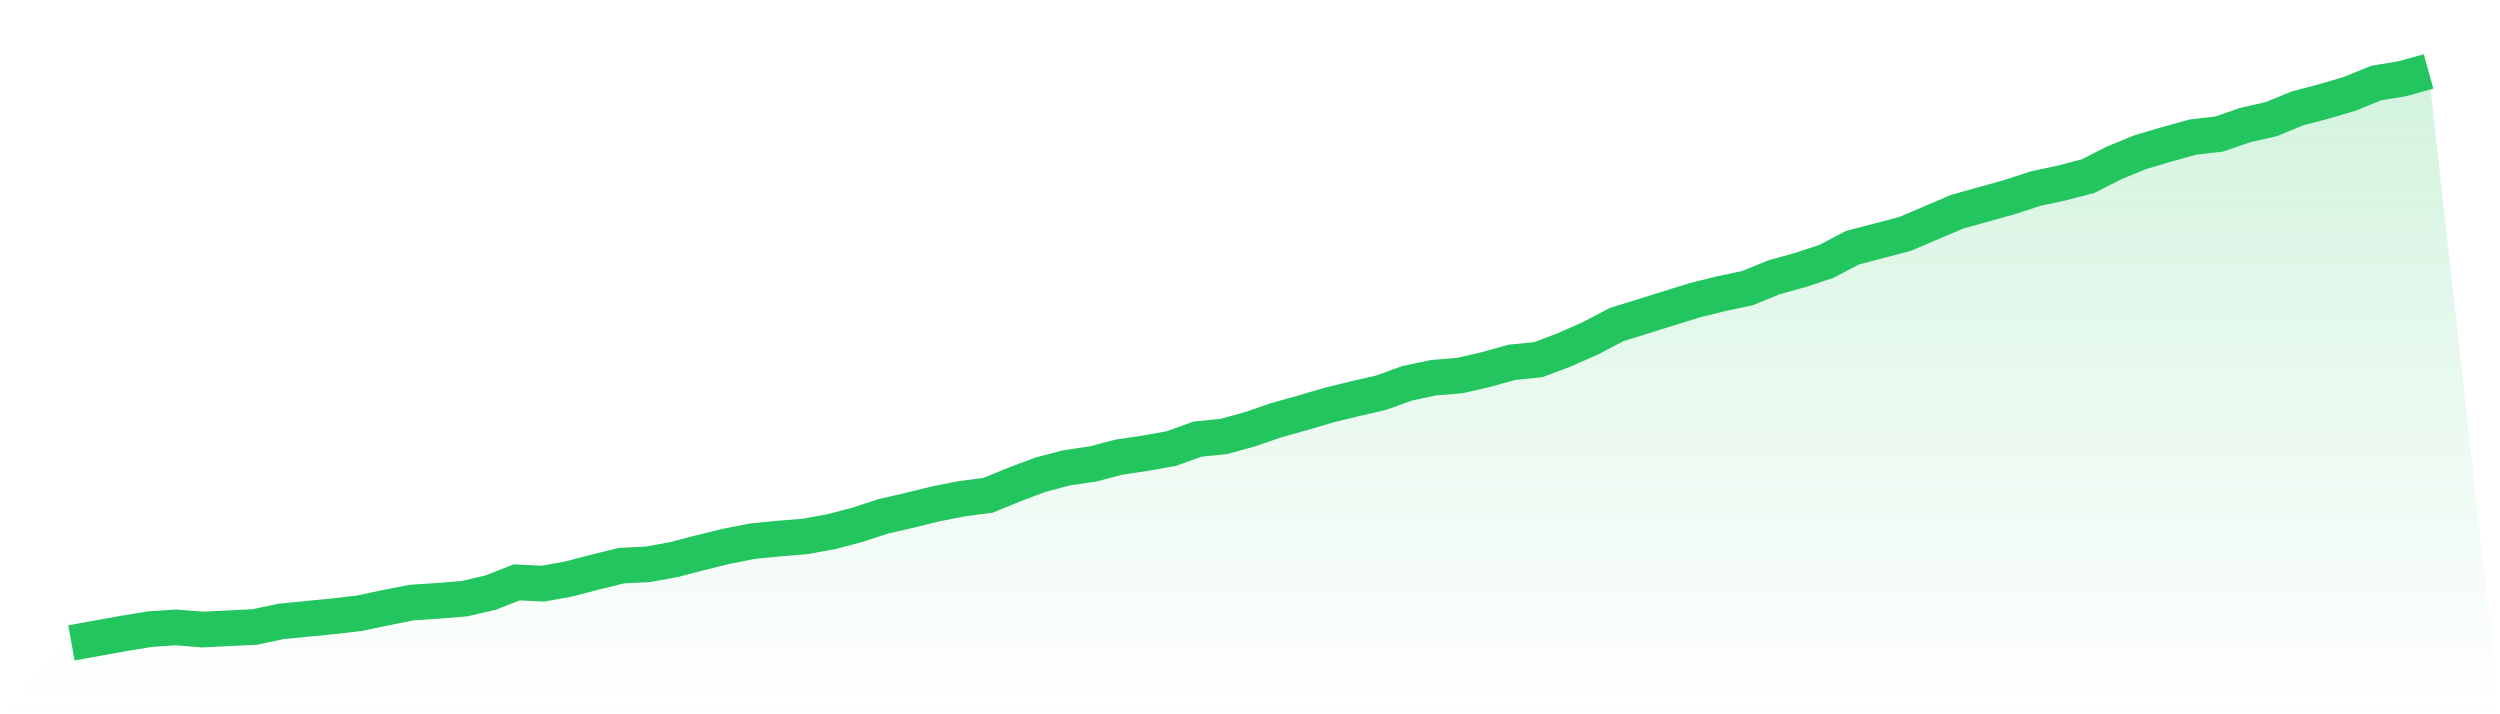 <svg viewBox="0 0 140 40" xmlns="http://www.w3.org/2000/svg">
<defs>
<linearGradient id="gradient" x1="0" x2="0" y1="0" y2="1">
<stop offset="0%" stop-color="#22c55e" stop-opacity="0.2"/>
<stop offset="100%" stop-color="#22c55e" stop-opacity="0"/>
</linearGradient>
</defs>
<path d="M4,36 L4,36 L5.467,35.736 L6.933,35.471 L8.4,35.231 L9.867,35.135 L11.333,35.255 L12.8,35.183 L14.267,35.111 L15.733,34.799 L17.2,34.655 L18.667,34.511 L20.133,34.342 L21.6,34.03 L23.067,33.742 L24.533,33.646 L26,33.526 L27.467,33.189 L28.933,32.613 L30.4,32.685 L31.867,32.42 L33.333,32.036 L34.8,31.676 L36.267,31.604 L37.733,31.339 L39.2,30.955 L40.667,30.595 L42.133,30.306 L43.6,30.162 L45.067,30.042 L46.533,29.778 L48,29.393 L49.467,28.913 L50.933,28.577 L52.4,28.216 L53.867,27.928 L55.333,27.736 L56.8,27.135 L58.267,26.583 L59.733,26.198 L61.2,25.982 L62.667,25.598 L64.133,25.381 L65.6,25.117 L67.067,24.589 L68.533,24.444 L70,24.036 L71.467,23.532 L72.933,23.123 L74.4,22.691 L75.867,22.33 L77.333,21.994 L78.8,21.465 L80.267,21.153 L81.733,21.033 L83.2,20.697 L84.667,20.288 L86.133,20.144 L87.6,19.592 L89.067,18.943 L90.533,18.174 L92,17.718 L93.467,17.261 L94.933,16.805 L96.4,16.444 L97.867,16.132 L99.333,15.532 L100.8,15.123 L102.267,14.643 L103.733,13.874 L105.2,13.489 L106.667,13.105 L108.133,12.48 L109.6,11.856 L111.067,11.447 L112.533,11.039 L114,10.559 L115.467,10.246 L116.933,9.862 L118.4,9.117 L119.867,8.517 L121.333,8.084 L122.8,7.676 L124.267,7.508 L125.733,7.003 L127.2,6.667 L128.667,6.066 L130.133,5.682 L131.6,5.249 L133.067,4.649 L134.533,4.408 L136,4 L140,40 L0,40 z" fill="url(#gradient)"/>
<path d="M4,36 L4,36 L5.467,35.736 L6.933,35.471 L8.4,35.231 L9.867,35.135 L11.333,35.255 L12.8,35.183 L14.267,35.111 L15.733,34.799 L17.2,34.655 L18.667,34.511 L20.133,34.342 L21.6,34.03 L23.067,33.742 L24.533,33.646 L26,33.526 L27.467,33.189 L28.933,32.613 L30.4,32.685 L31.867,32.42 L33.333,32.036 L34.8,31.676 L36.267,31.604 L37.733,31.339 L39.2,30.955 L40.667,30.595 L42.133,30.306 L43.6,30.162 L45.067,30.042 L46.533,29.778 L48,29.393 L49.467,28.913 L50.933,28.577 L52.4,28.216 L53.867,27.928 L55.333,27.736 L56.8,27.135 L58.267,26.583 L59.733,26.198 L61.2,25.982 L62.667,25.598 L64.133,25.381 L65.6,25.117 L67.067,24.589 L68.533,24.444 L70,24.036 L71.467,23.532 L72.933,23.123 L74.4,22.691 L75.867,22.33 L77.333,21.994 L78.8,21.465 L80.267,21.153 L81.733,21.033 L83.2,20.697 L84.667,20.288 L86.133,20.144 L87.6,19.592 L89.067,18.943 L90.533,18.174 L92,17.718 L93.467,17.261 L94.933,16.805 L96.4,16.444 L97.867,16.132 L99.333,15.532 L100.8,15.123 L102.267,14.643 L103.733,13.874 L105.2,13.489 L106.667,13.105 L108.133,12.48 L109.6,11.856 L111.067,11.447 L112.533,11.039 L114,10.559 L115.467,10.246 L116.933,9.862 L118.4,9.117 L119.867,8.517 L121.333,8.084 L122.8,7.676 L124.267,7.508 L125.733,7.003 L127.2,6.667 L128.667,6.066 L130.133,5.682 L131.6,5.249 L133.067,4.649 L134.533,4.408 L136,4" fill="none" stroke="#22c55e" stroke-width="2"/>
</svg>